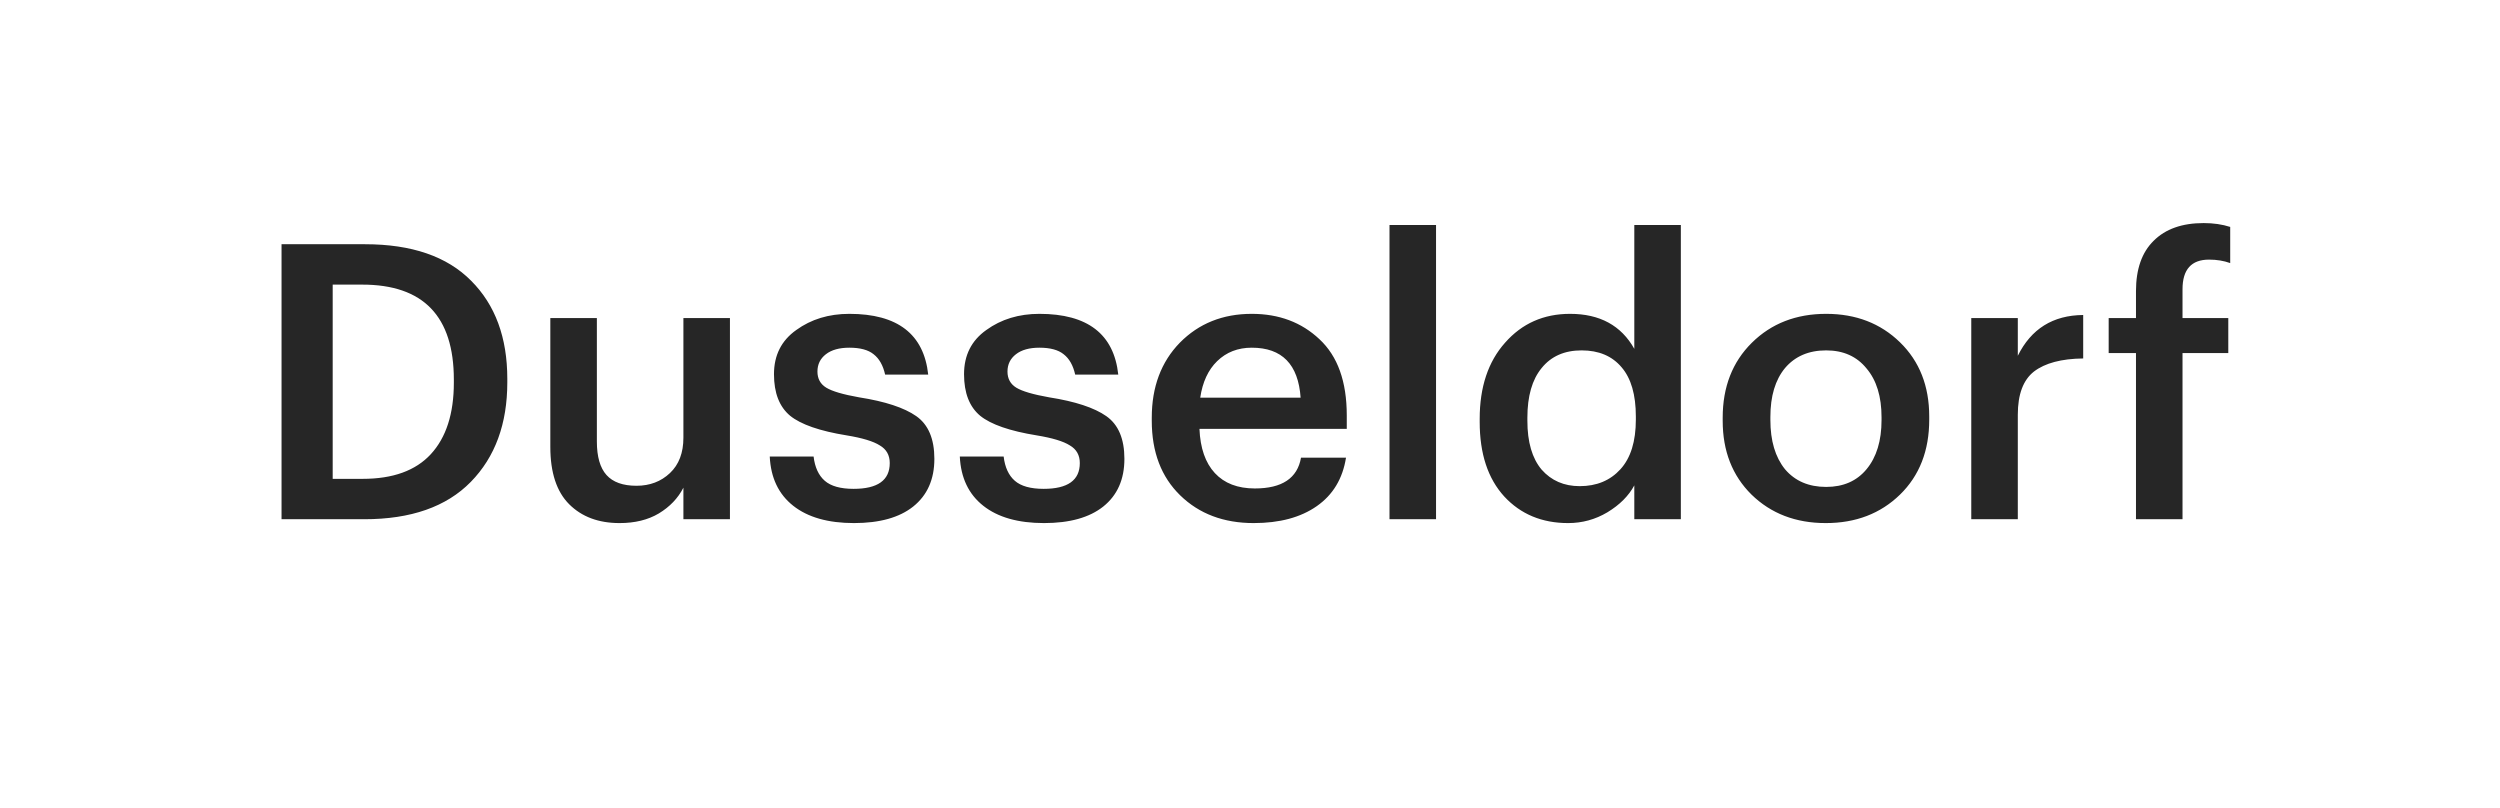 <?xml version="1.0" encoding="UTF-8"?> <svg xmlns="http://www.w3.org/2000/svg" width="130" height="42" viewBox="0 0 130 42" fill="none"> <g filter="url(#filter0_d_285_792)"> <rect x="3" y="3" width="124" height="36" rx="10" fill="white" shape-rendering="crispEdges"></rect> <path d="M17.3 24.9H18.86C20.433 24.9 21.613 24.473 22.4 23.62C23.2 22.753 23.6 21.513 23.6 19.9V19.74C23.6 16.447 22.013 14.8 18.84 14.8H17.3V24.9ZM14.64 27V12.7H18.98C21.407 12.7 23.247 13.333 24.5 14.6C25.753 15.853 26.38 17.553 26.38 19.7V19.88C26.38 22.04 25.747 23.767 24.48 25.06C23.213 26.353 21.367 27 18.94 27H14.64ZM32.217 27.2C31.124 27.2 30.251 26.873 29.597 26.22C28.944 25.567 28.617 24.573 28.617 23.24V16.54H31.037V22.96C31.037 23.747 31.204 24.327 31.537 24.7C31.871 25.073 32.391 25.26 33.097 25.26C33.791 25.26 34.371 25.04 34.837 24.6C35.304 24.16 35.537 23.547 35.537 22.76V16.54H37.957V27H35.537V25.36C35.257 25.907 34.831 26.353 34.257 26.7C33.697 27.033 33.017 27.2 32.217 27.2ZM44.407 27.2C43.06 27.2 42.007 26.9 41.247 26.3C40.487 25.7 40.08 24.847 40.027 23.74H42.307C42.373 24.3 42.567 24.72 42.887 25C43.207 25.28 43.707 25.42 44.387 25.42C45.64 25.42 46.267 24.973 46.267 24.08C46.267 23.667 46.093 23.36 45.747 23.16C45.413 22.947 44.84 22.773 44.027 22.64C42.627 22.413 41.647 22.073 41.087 21.62C40.527 21.153 40.247 20.433 40.247 19.46C40.247 18.473 40.633 17.707 41.407 17.16C42.18 16.6 43.1 16.32 44.167 16.32C46.673 16.32 48.04 17.373 48.267 19.48H46.027C45.92 19 45.72 18.647 45.427 18.42C45.147 18.193 44.727 18.08 44.167 18.08C43.647 18.08 43.24 18.193 42.947 18.42C42.653 18.647 42.507 18.947 42.507 19.32C42.507 19.693 42.66 19.973 42.967 20.16C43.273 20.347 43.84 20.513 44.667 20.66C46.027 20.873 47.02 21.2 47.647 21.64C48.273 22.08 48.587 22.82 48.587 23.86C48.587 24.927 48.22 25.753 47.487 26.34C46.767 26.913 45.74 27.2 44.407 27.2ZM54.289 27.2C52.943 27.2 51.889 26.9 51.13 26.3C50.37 25.7 49.963 24.847 49.91 23.74H52.19C52.256 24.3 52.45 24.72 52.77 25C53.09 25.28 53.59 25.42 54.27 25.42C55.523 25.42 56.15 24.973 56.15 24.08C56.15 23.667 55.976 23.36 55.63 23.16C55.296 22.947 54.723 22.773 53.91 22.64C52.51 22.413 51.529 22.073 50.969 21.62C50.41 21.153 50.13 20.433 50.13 19.46C50.13 18.473 50.516 17.707 51.289 17.16C52.063 16.6 52.983 16.32 54.05 16.32C56.556 16.32 57.923 17.373 58.15 19.48H55.91C55.803 19 55.603 18.647 55.309 18.42C55.029 18.193 54.609 18.08 54.05 18.08C53.529 18.08 53.123 18.193 52.83 18.42C52.536 18.647 52.389 18.947 52.389 19.32C52.389 19.693 52.543 19.973 52.849 20.16C53.156 20.347 53.723 20.513 54.55 20.66C55.91 20.873 56.903 21.2 57.529 21.64C58.156 22.08 58.469 22.82 58.469 23.86C58.469 24.927 58.103 25.753 57.37 26.34C56.65 26.913 55.623 27.2 54.289 27.2ZM65.192 27.2C63.632 27.2 62.359 26.72 61.372 25.76C60.386 24.8 59.892 23.507 59.892 21.88V21.72C59.892 20.12 60.379 18.82 61.352 17.82C62.339 16.82 63.586 16.32 65.092 16.32C66.506 16.32 67.679 16.76 68.612 17.64C69.559 18.52 70.032 19.84 70.032 21.6V22.3H62.372C62.412 23.3 62.679 24.067 63.172 24.6C63.666 25.133 64.359 25.4 65.252 25.4C66.666 25.4 67.466 24.867 67.652 23.8H69.992C69.819 24.893 69.312 25.733 68.472 26.32C67.632 26.907 66.539 27.2 65.192 27.2ZM62.412 20.68H67.632C67.512 18.947 66.666 18.08 65.092 18.08C64.372 18.08 63.772 18.313 63.292 18.78C62.826 19.233 62.532 19.867 62.412 20.68ZM72.254 27V11.7H74.674V27H72.254ZM81.544 27.2C80.184 27.2 79.077 26.74 78.224 25.82C77.37 24.887 76.944 23.593 76.944 21.94V21.78C76.944 20.127 77.384 18.807 78.264 17.82C79.144 16.82 80.27 16.32 81.644 16.32C83.19 16.32 84.304 16.927 84.984 18.14V11.7H87.404V27H84.984V25.24C84.69 25.787 84.224 26.253 83.584 26.64C82.957 27.013 82.277 27.2 81.544 27.2ZM82.144 25.28C83.024 25.28 83.73 24.987 84.264 24.4C84.797 23.813 85.064 22.953 85.064 21.82V21.66C85.064 20.527 84.817 19.673 84.324 19.1C83.83 18.513 83.137 18.22 82.244 18.22C81.35 18.22 80.657 18.527 80.164 19.14C79.67 19.74 79.424 20.6 79.424 21.72V21.88C79.424 22.987 79.67 23.833 80.164 24.42C80.67 24.993 81.33 25.28 82.144 25.28ZM94.96 25.32C95.853 25.32 96.553 25.013 97.06 24.4C97.58 23.773 97.84 22.92 97.84 21.84V21.7C97.84 20.62 97.58 19.773 97.06 19.16C96.553 18.533 95.853 18.22 94.96 18.22C94.053 18.22 93.34 18.527 92.82 19.14C92.313 19.753 92.06 20.6 92.06 21.68V21.84C92.06 22.92 92.313 23.773 92.82 24.4C93.34 25.013 94.053 25.32 94.96 25.32ZM98.8 25.72C97.787 26.707 96.5 27.2 94.94 27.2C93.38 27.2 92.093 26.707 91.08 25.72C90.08 24.733 89.58 23.453 89.58 21.88V21.72C89.58 20.12 90.087 18.82 91.1 17.82C92.113 16.82 93.4 16.32 94.96 16.32C96.507 16.32 97.787 16.813 98.8 17.8C99.813 18.787 100.32 20.073 100.32 21.66V21.82C100.32 23.433 99.813 24.733 98.8 25.72ZM102.506 27V16.54H104.926V18.5C105.62 17.1 106.753 16.393 108.326 16.38V18.64C107.193 18.653 106.34 18.88 105.766 19.32C105.206 19.76 104.926 20.507 104.926 21.56V27H102.506ZM111.071 27V18.36H109.651V16.54H111.071V15.14C111.071 13.993 111.378 13.12 111.991 12.52C112.604 11.907 113.471 11.6 114.591 11.6C115.098 11.6 115.558 11.667 115.971 11.8V13.68C115.638 13.56 115.271 13.5 114.871 13.5C113.951 13.5 113.491 14.013 113.491 15.04V16.54H115.871V18.36H113.491V27H111.071Z" fill="#262626"></path> </g> <defs> <filter id="filter0_d_285_792" x="0" y="0" width="130" height="42" filterUnits="userSpaceOnUse" color-interpolation-filters="sRGB"> <feFlood flood-opacity="0" result="BackgroundImageFix"></feFlood> <feColorMatrix in="SourceAlpha" type="matrix" values="0 0 0 0 0 0 0 0 0 0 0 0 0 0 0 0 0 0 127 0" result="hardAlpha"></feColorMatrix> <feOffset></feOffset> <feGaussianBlur stdDeviation="1.5"></feGaussianBlur> <feComposite in2="hardAlpha" operator="out"></feComposite> <feColorMatrix type="matrix" values="0 0 0 0 0 0 0 0 0 0 0 0 0 0 0 0 0 0 0.15 0"></feColorMatrix> <feBlend mode="normal" in2="BackgroundImageFix" result="effect1_dropShadow_285_792"></feBlend> <feBlend mode="normal" in="SourceGraphic" in2="effect1_dropShadow_285_792" result="shape"></feBlend> </filter> </defs> </svg> 